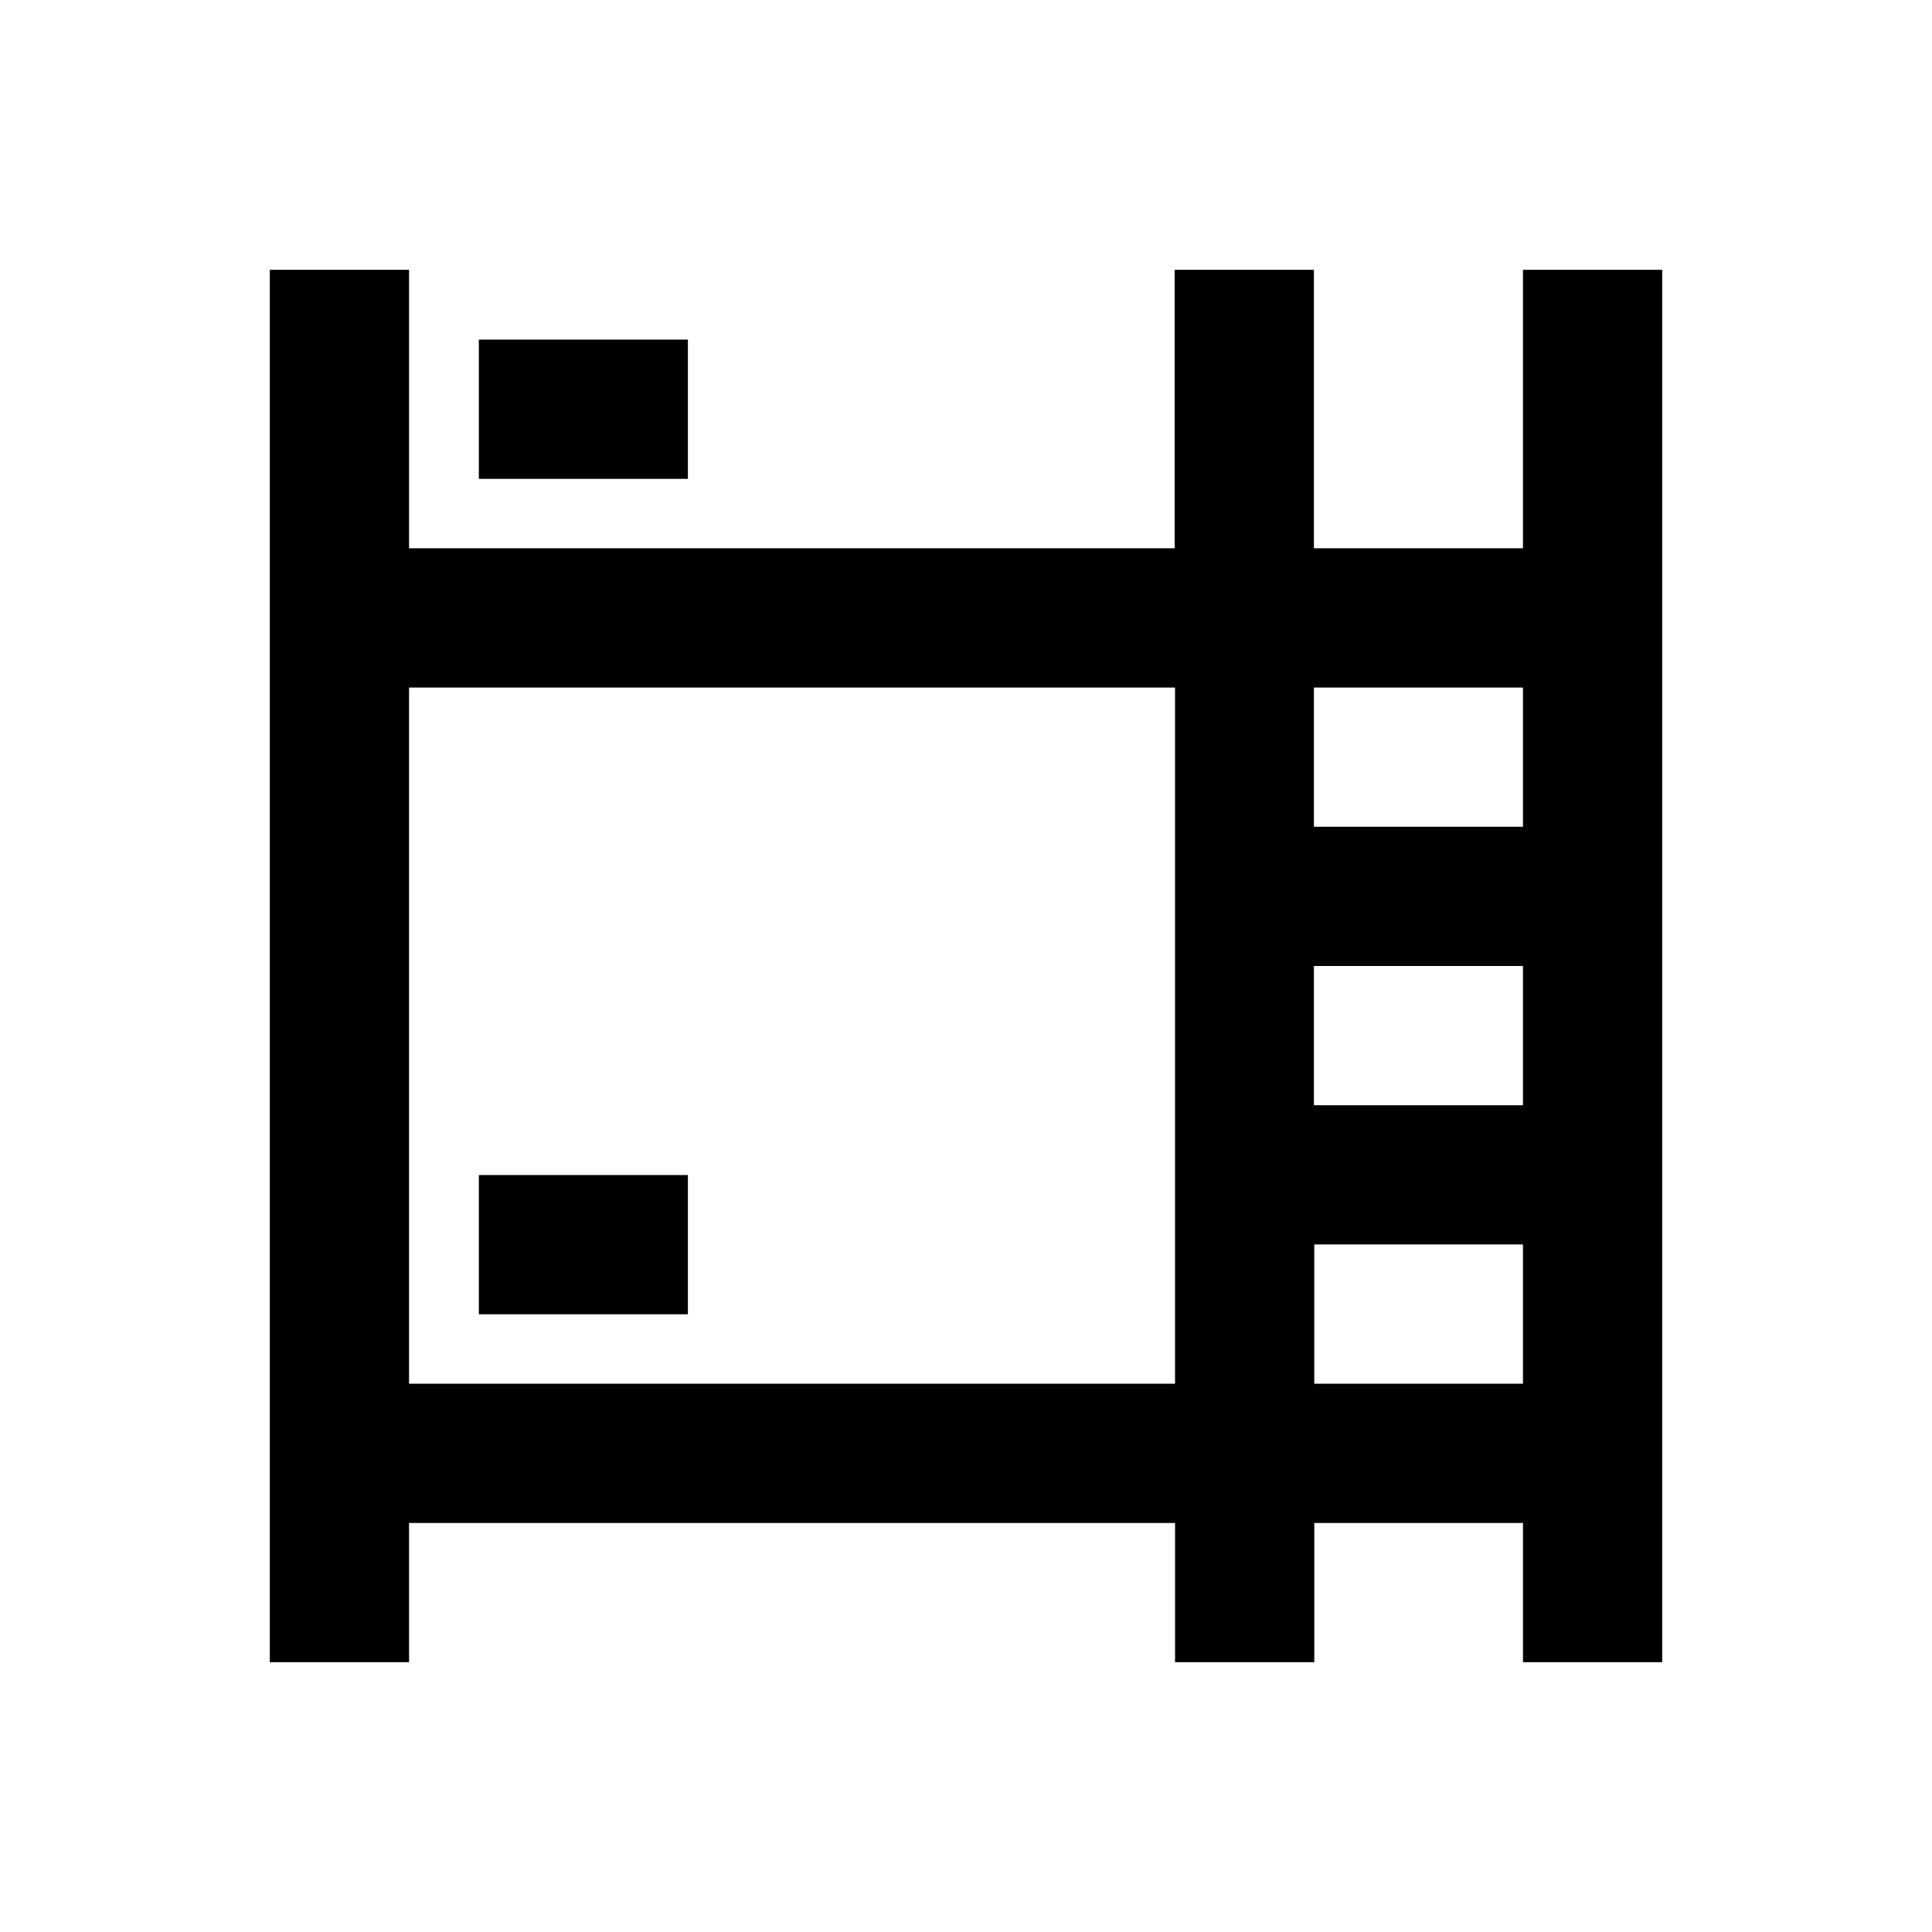 <?xml version="1.0" encoding="UTF-8"?>
<!-- Uploaded to: SVG Repo, www.svgrepo.com, Generator: SVG Repo Mixer Tools -->
<svg fill="#000000" width="800px" height="800px" version="1.1" viewBox="144 144 512 512" xmlns="http://www.w3.org/2000/svg">
 <g>
  <path d="m547.6 215.5v73.801h-55.398v-73.801h-36.898v73.801h-202.9v-73.801h-36.902v369l36.902 0.004v-36.902h203v36.898h36.898v-36.898h55.301v36.898h36.898v-369zm0 110.7v36.898h-55.398v-36.898zm-55.301 73.801h55.301v36.898h-55.398v-36.898zm-239.9 110.7v-184.5h203v184.5zm239.9 0v-36.902h55.301v36.898z"/>
  <path d="m270.9 455.4h55.398v36.898h-55.398z"/>
  <path d="m270.9 234h55.398v36.898h-55.398z"/>
 </g>
</svg>